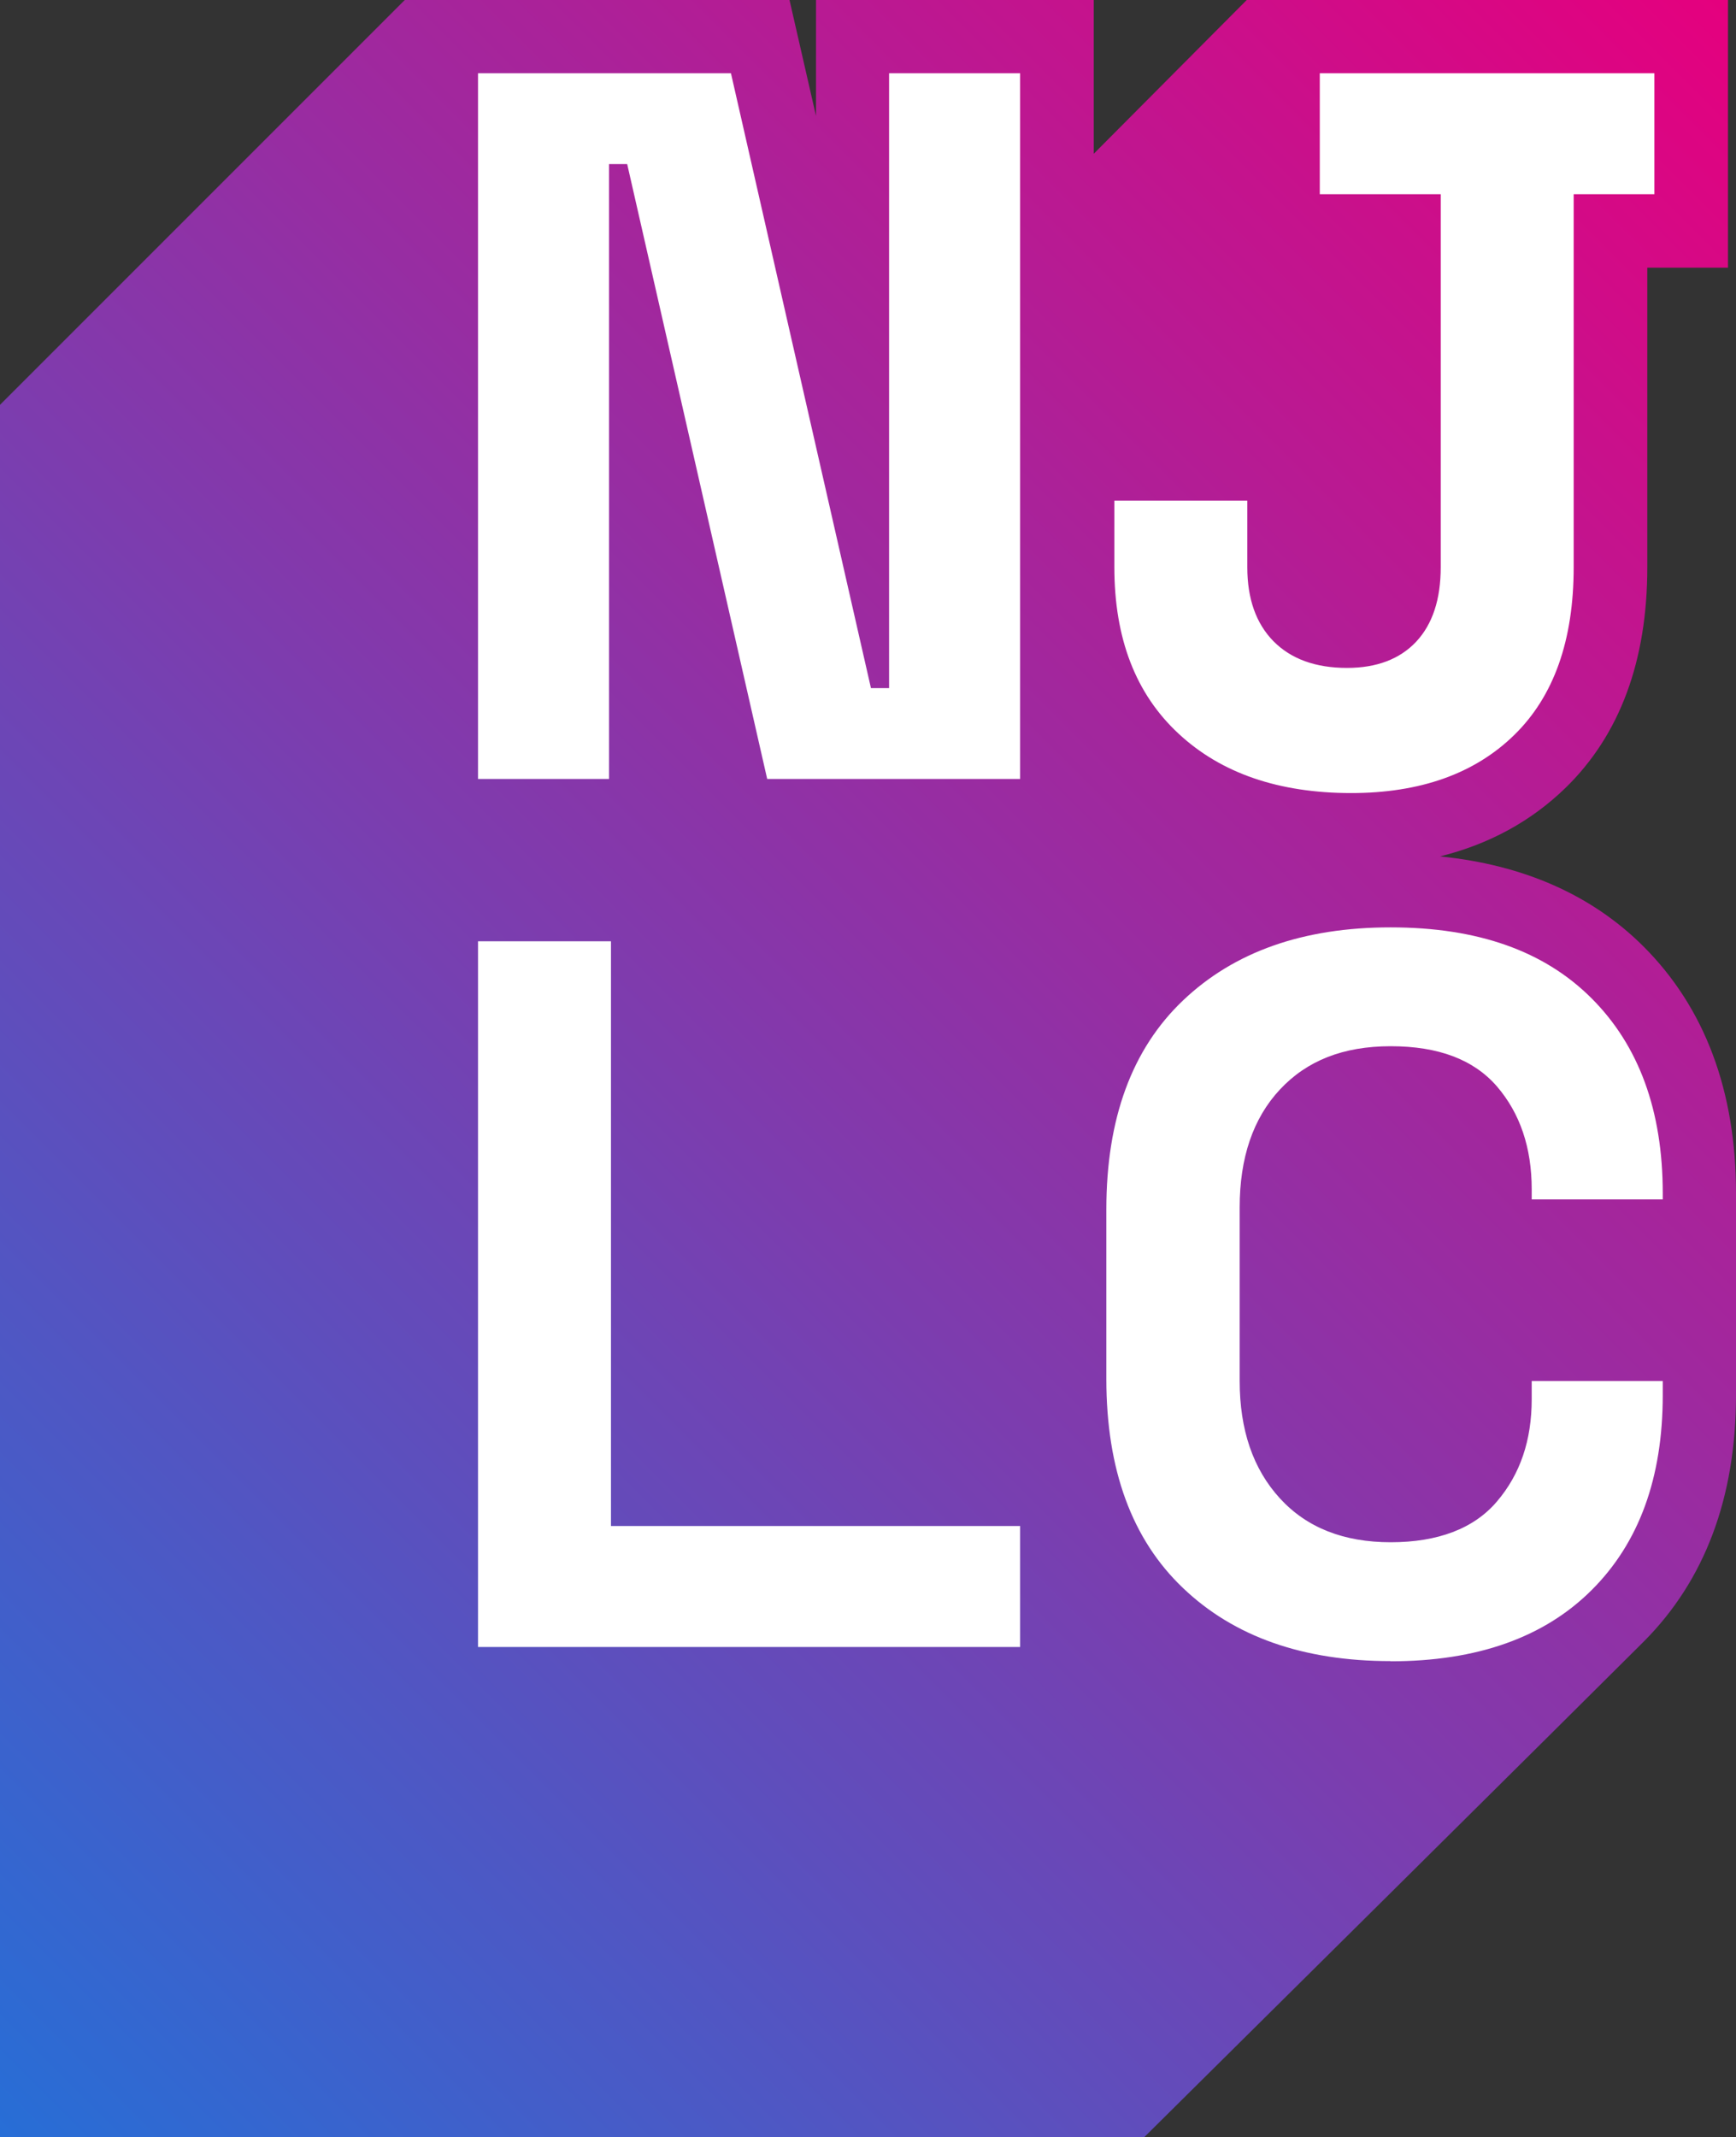 <?xml version="1.0" encoding="UTF-8"?>
<svg xmlns="http://www.w3.org/2000/svg" xmlns:xlink="http://www.w3.org/1999/xlink" id="Layer_2" data-name="Layer 2" viewBox="0 0 91.01 112.02">
  <rect x="0" y="0" width="91.01" height="112.02" fill="#333333" stroke="none"/>
  <defs>
    <style>
      .cls-1 {
        fill: url(#linear-gradient);
      }

      .cls-1, .cls-2 {
        stroke-width: 0px;
      }

      .cls-2 {
        fill: #fff;
      }
    </style>
    <linearGradient id="linear-gradient" x1="-7.65" y1="104.37" x2="93.65" y2="3.07" gradientUnits="userSpaceOnUse">
      <stop offset="0" stop-color="#276ed6"></stop>
      <stop offset="1" stop-color="#e5007e"></stop>
    </linearGradient>
  </defs>
  <g id="Layer_1-2" data-name="Layer 1">
    <path class="cls-1" d="m65.36,0h25.23v14.03h-4.23v15.71c0,4.9-1.44,8.78-4.28,11.55-1.81,1.76-4.01,2.96-6.59,3.6,4.38.44,7.96,2.02,10.67,4.72,3.22,3.22,4.85,7.58,4.85,12.94v10.57c0,5.37-1.63,9.72-4.85,12.94-2.9,2.9-24.46,24.27-26.17,25.96H0V21.22L21.22,0h20.17l1.39,6.08V0h14.56v8.06L65.36,0Z"></path>
    <path class="cls-2" d="m25.06,40.83V3.84h13.26l7.34,32.23h.95V3.84h6.87v36.99h-13.26l-7.34-32.23h-.95v32.23h-6.87Zm45.78.74c-3.8,0-6.83-1.04-9.06-3.12-2.24-2.08-3.36-4.98-3.36-8.72v-3.49h6.97v3.49c0,1.66.46,2.95,1.37,3.88.92.93,2.2,1.4,3.86,1.4,1.55,0,2.76-.46,3.62-1.37.86-.92,1.29-2.22,1.29-3.91V10.18h-6.34V3.84h17.54v6.34h-4.23v19.55c0,3.84-1.04,6.77-3.12,8.8-2.08,2.03-4.93,3.04-8.56,3.04Zm-45.78,44.76v-36.99h6.97v30.65h21.45v6.34h-28.43Zm47.84.74c-4.58,0-8.21-1.28-10.88-3.83-2.68-2.55-4.02-6.21-4.02-10.96v-8.88c0-4.76,1.34-8.41,4.02-10.96,2.68-2.55,6.3-3.83,10.88-3.83s8.06,1.24,10.54,3.72c2.48,2.48,3.73,5.89,3.73,10.22v.32h-6.87v-.53c0-2.18-.61-3.98-1.82-5.39-1.22-1.41-3.07-2.11-5.57-2.11s-4.4.76-5.81,2.27c-1.41,1.51-2.11,3.58-2.11,6.18v9.09c0,2.57.7,4.62,2.11,6.16s3.35,2.3,5.81,2.3,4.36-.71,5.57-2.14c1.22-1.43,1.82-3.21,1.82-5.36v-.95h6.87v.74c0,4.33-1.24,7.74-3.73,10.22s-6,3.73-10.54,3.73Z"></path>
  </g>
</svg>
